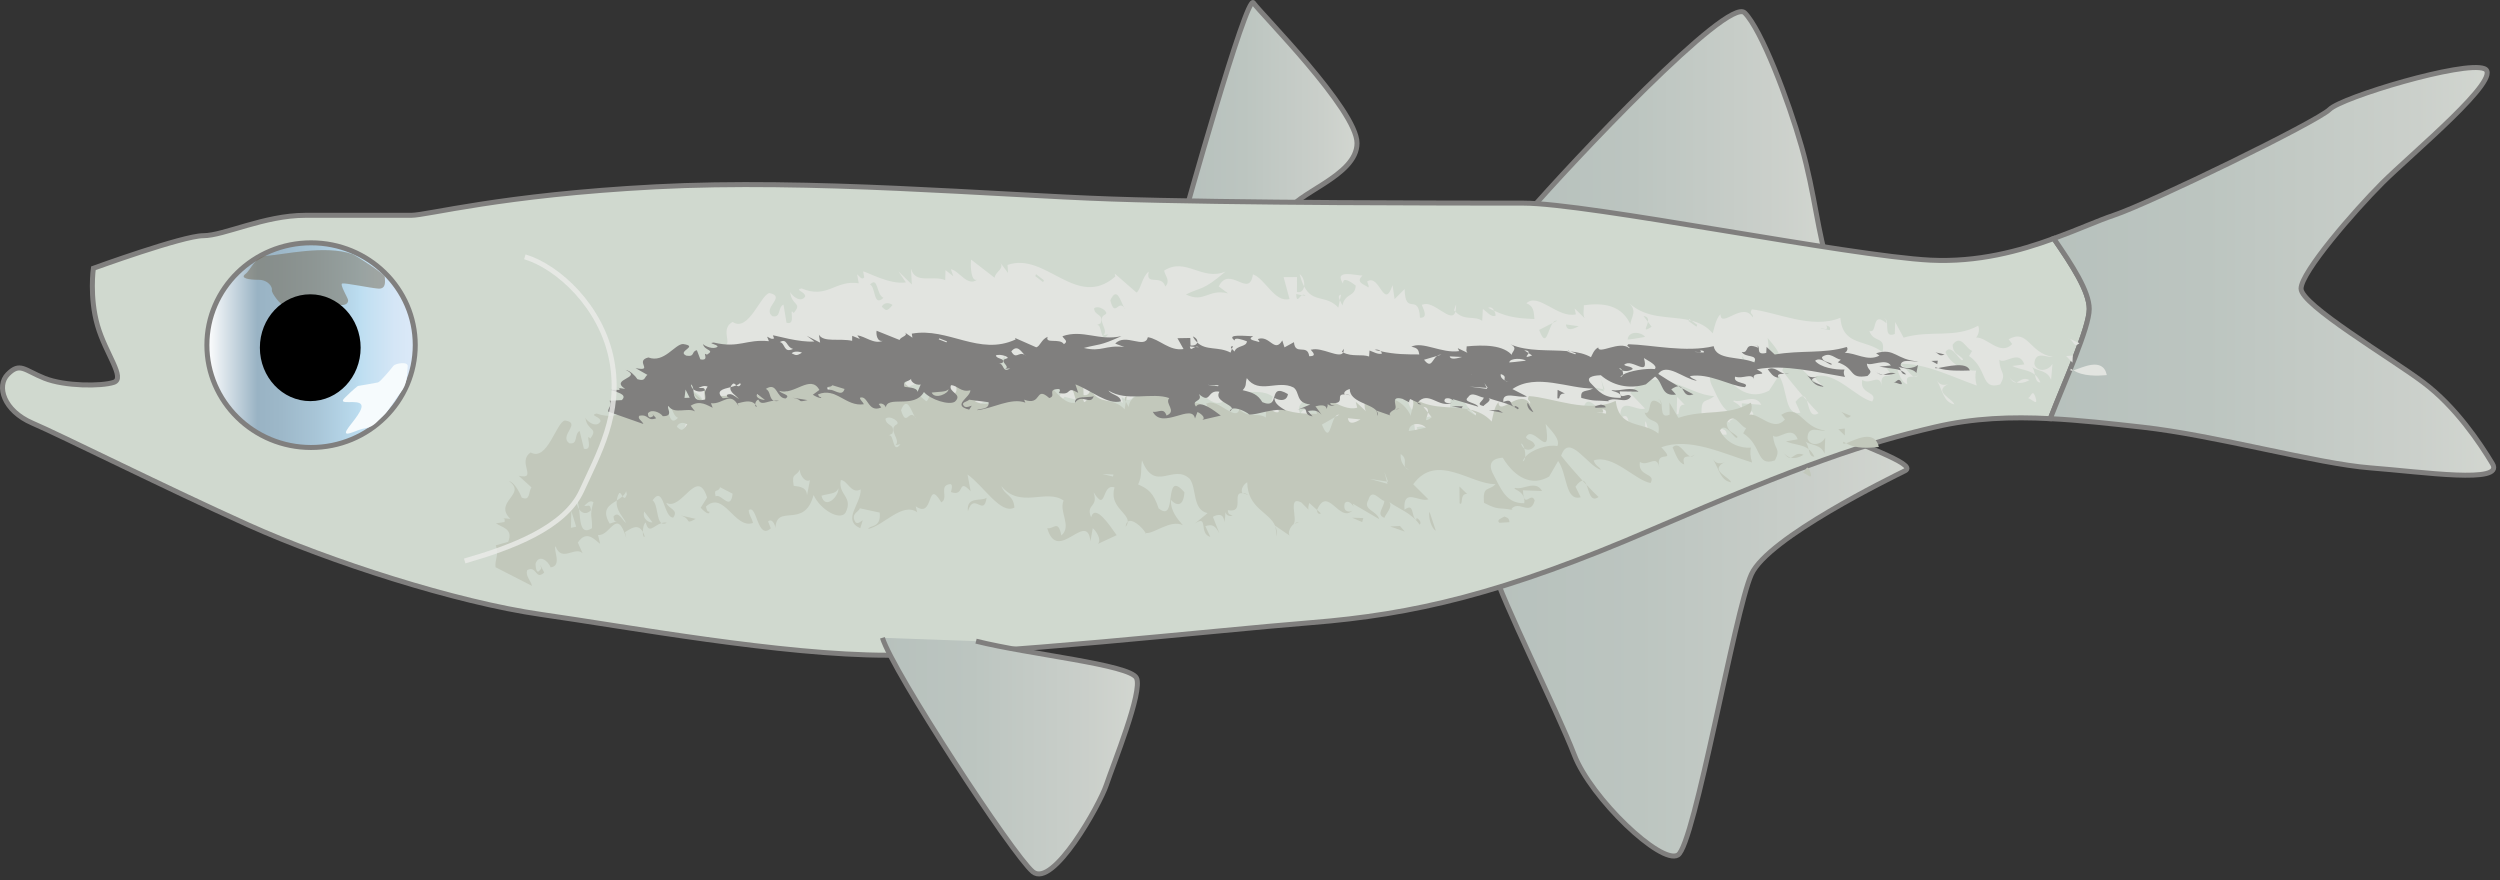 
        <svg xmlns:rdf="http://www.w3.org/1999/02/22-rdf-syntax-ns#" xmlns="http://www.w3.org/2000/svg" xmlns:cc="http://creativecommons.org/ns#" xmlns:xlink="http://www.w3.org/1999/xlink" xmlns:dc="http://purl.org/dc/elements/1.1/" x="0px" y="0px" width="500" height="176" viewBox="0 0 500 176" xml:space="preserve">
            <rect x="0" y="0" width="500" height="176" fill="#333333" stroke="none"/>
            <title>Atherinomorus duodecimalis (Tropical silverside)</title>
            <desc xmlns:ian_image_library="https://ian.umces.edu/media-library/">
                <ian_image_library:title>Atherinomorus duodecimalis (Tropical silverside)</ian_image_library:title>
                <ian_image_library:descr>Illustration of Atherinomorus duodecimalis (Tropical silverside)</ian_image_library:descr>
                <ian_image_library:scene>
                    <ian_image_library:contains>Animalia, Chordata, Actinopterygii, Atheriniformes, Atherinidae, Atherinomorus duodecimalis, Tropical silverside, Hardyhead</ian_image_library:contains>
                    <ian_image_library:when>2011-01-18</ian_image_library:when>
                </ian_image_library:scene>
            </desc>
            
<defs>
</defs>
<linearGradient id="ian_symbols_bd113b7fb5309984fd37f3a4b1ad58e5" gradientUnits="userSpaceOnUse" x1="236.648" y1="22.254" x2="271.404" y2="22.254">
	<stop  offset="0" style="stop-color:#B7C1BD"/>
	<stop  offset="0.35" style="stop-color:#BCC5C0"/>
	<stop  offset="0.797" style="stop-color:#CACFCA"/>
	<stop  offset="1" style="stop-color:#D2D6D0"/>
</linearGradient>
<path fill="url(#ian_symbols_bd113b7fb5309984fd37f3a4b1ad58e5)" stroke="#807F7E" d="M236.647,44.009c0,0,12.7-45.452,14.037-43.444
	c1.338,2.001,20.72,21.387,20.72,28.07c0,6.687-12.699,10.032-14.036,14.037"/>
<linearGradient id="ian_symbols_b46b938f8c2462b46d94c5475f2264eb" gradientUnits="userSpaceOnUse" x1="305.494" y1="27.516" x2="365.653" y2="27.516">
	<stop  offset="0" style="stop-color:#B7C1BD"/>
	<stop  offset="0.35" style="stop-color:#BCC5C0"/>
	<stop  offset="0.797" style="stop-color:#CACFCA"/>
	<stop  offset="1" style="stop-color:#D2D6D0"/>
</linearGradient>
<path fill="url(#ian_symbols_b46b938f8c2462b46d94c5475f2264eb)" stroke="#807F7E" d="M305.494,42.671c8.691-10.025,40.106-43.447,43.448-40.106
	c3.341,3.342,8.688,17.382,11.361,26.74c2.675,9.361,3.346,18.045,5.35,23.395"/>
<linearGradient id="ian_symbols_c2b272c7d907c0a4511c7ed54b801673" gradientUnits="userSpaceOnUse" x1="298.811" y1="128.331" x2="381.392" y2="128.331">
	<stop  offset="0" style="stop-color:#B7C1BD"/>
	<stop  offset="0.35" style="stop-color:#BCC5C0"/>
	<stop  offset="0.797" style="stop-color:#CACFCA"/>
	<stop  offset="1" style="stop-color:#D2D6D0"/>
</linearGradient>
<path fill="url(#ian_symbols_c2b272c7d907c0a4511c7ed54b801673)" stroke="#807F7E" d="M364.983,85.452c6.016,3.341,18.719,7.35,16.044,8.687
	c-2.675,1.338-27.408,13.37-30.748,20.721c-3.342,7.354-11.358,54.143-14.705,56.146c-3.344,2.008-17.38-11.362-20.722-20.049
	c-3.342-8.691-14.704-31.416-16.041-36.765"/>
<path fill="#D0D9CF" stroke="#807F7E" d="M410.757,47.705c-6.807,2.489-15.164,4.796-24.68,4.325
	c-16.292-0.818-68.428-11.407-81.464-11.407c-13.038,0-58.653,0-82.28-0.818c-23.623-0.811-60.283-4.066-91.237-2.44
	c-30.956,1.629-45.622,5.7-48.879,5.7s-13.035,0-21.181,0s-16.293,4.074-20.368,4.074c-4.07,0-21.995,6.518-21.995,6.518
	s-0.813,5.704,0.816,11.404c1.629,5.703,5.703,10.595,3.259,11.41C20.306,77.28,12.973,77.28,8.9,75.651
	c-4.072-1.626-4.887-3.256-7.331-0.815c-2.376,2.372-0.813,7.33,4.889,9.777c5.701,2.441,26.878,13.033,43.174,20.366
	c16.293,7.33,41.548,15.48,58.655,17.918c17.106,2.448,48.063,8.148,69.243,8.148s64.356-4.886,84.722-6.519
	c20.364-1.63,38.291-5.7,68.431-18.736c30.14-13.033,42.361-17.106,56.209-20.362c7.828-1.846,15.404-2.101,23.157-1.698
	c2.964-7.625,7.797-18.162,7.797-21.93C417.846,58.283,414.467,53.078,410.757,47.705z"/>
<linearGradient id="ian_symbols_cb8a0e5462c39b048d4254e2b6432b52" gradientUnits="userSpaceOnUse" x1="410.049" y1="54.275" x2="498.741" y2="54.275">
	<stop  offset="0" style="stop-color:#B7C1BD"/>
	<stop  offset="0.35" style="stop-color:#BCC5C0"/>
	<stop  offset="0.797" style="stop-color:#CACFCA"/>
	<stop  offset="1" style="stop-color:#D2D6D0"/>
</linearGradient>
<path fill="url(#ian_symbols_cb8a0e5462c39b048d4254e2b6432b52)" stroke="#807F7E" d="M474.059,93.573c10.588,0.814,26.88,3.259,24.436-0.815
	c-2.445-4.073-7.329-11.403-13.848-16.288c-6.518-4.889-24.439-15.484-24.439-18.74c0-3.259,10.589-15.48,16.292-21.184
	c5.703-5.7,24.437-21.177,20.366-22.807c-4.07-1.629-28.511,5.7-30.954,8.151c-2.445,2.438-35.844,18.733-43.177,21.174
	c-3.049,1.018-7.134,2.877-11.978,4.641c3.71,5.374,7.089,10.578,7.089,14.095c0,3.768-4.833,14.305-7.797,21.93
	c5.958,0.302,12.016,0.986,18.389,1.698C443.101,87.054,463.47,92.757,474.059,93.573z"/>
<path fill="#E2E4E0" d="M414.161,73.745c0.145,0.139,0.365,0.203,0.544,0.32C414.201,74.202,413.959,74.181,414.161,73.745z"/>
<path fill="#E2E4E0" d="M421.364,75.023c-1.842,0.155-4.771,0.292-6.659-0.959C416.333,73.605,420.586,71.268,421.364,75.023z"/>
<path fill="#E2E4E0" d="M413.582,67.596l2.311,1.042C414.62,69.722,414.777,67.917,413.582,67.596z"/>
<polygon fill="#E2E4E0" points="414.556,71.115 414.493,72.521 413.221,71.206 "/>
<path fill="#E2E4E0" d="M297.581,85.942c0.227,0.607,0.369,1.265,0.252,2.111L297.581,85.942z"/>
<path fill="#E2E4E0" d="M292.315,79.562c-0.469-0.227-0.805-0.327-1.086-0.387C291.553,79.07,291.827,79.214,292.315,79.562z"/>
<path fill="#E2E4E0" d="M302.404,85.394l-0.938,0.189C301.762,85.385,302.099,85.296,302.404,85.394z"/>
<path fill="#E2E4E0" d="M361.352,80.091c0.884,1.007,1.719,1.92,2.355,2.541C362.007,83.721,361.845,81.428,361.352,80.091z"/>
<path fill="#E2E4E0" d="M268.208,58.927l-0.243,1.118C267.722,59.536,267.607,59.042,268.208,58.927z"/>
<path fill="#E2E4E0" d="M291.218,60.866c0.014,0.646-0.043,1.125-0.141,1.47c-0.084-0.093-0.185-0.16-0.271-0.27L291.218,60.866z"/>
<path fill="#E2E4E0" d="M306.165,83.139l0.05-0.122l0.763,0.705C306.565,83.933,306.303,83.731,306.165,83.139z"/>
<path fill="#E2E4E0" d="M260.814,57.274c-0.318-0.627-0.624-1.411-0.882-2.461C260.635,55.34,260.952,56.432,260.814,57.274z"/>
<path fill="#E2E4E0" d="M291.094,79.176c-0.01-0.014,0-0.031-0.01-0.048c0.038,0,0.1,0.034,0.145,0.046
	C291.177,79.187,291.141,79.159,291.094,79.176z"/>
<path fill="#E2E4E0" d="M298.845,62.152c-0.404-0.193-0.782-0.333-1.203-0.584C298.153,61.308,298.579,61.636,298.845,62.152z"/>
<path fill="#E2E4E0" d="M361.352,80.091l-0.748-0.847C360.956,79.264,361.171,79.606,361.352,80.091z"/>
<path fill="#E2E4E0" d="M408.088,76.49c-0.741,0.043-0.942-0.748-1.104-1.556C407.401,75.293,407.779,75.78,408.088,76.49z"/>
<path fill="#E2E4E0" d="M139.7,76.921l-0.306-0.062C139.532,76.811,139.626,76.851,139.7,76.921z"/>
<path fill="#E2E4E0" d="M168.212,81.944c0.121,0.254,0.248,0.543,0.332,0.913C168.284,83.133,168.172,82.611,168.212,81.944z"/>
<path fill="#E2E4E0" d="M195.435,55.909c-1.896,1.567-3.673-1.834-5.262-2.066l0.492,1.408l-1.564-1.226l-0.057,1.994
	c-2.625-1.033-6.011,0.891-6.85-2.317l0.177,3.197l-2.71-2.645l1.521,2.222c-3.201,0.535-7.886-2.171-8.557-2.185l0.229,1.198
	c-0.546,0.583-0.918-0.22-1.437-0.631l0.329,1.796c-4.724-0.727-6.253,3.216-11.438,1.033c-1.468,0.337,0.762,0.623,0.726,1.618
	c-0.874,1.361-2.647-0.096-2.993-0.913c0.237,2.796,2.532,2.092,0.691,4.213c-1.123-1.446,0.664,2.616-1.432,1.937l-0.6-3.615
	c-1.222,0.542-0.423,2.768-2.267,2.293c-2.017-1.693,2.874-3.852-0.504-4.606c-1.705,0.112-4.213,7.974-7.396,5.775
	c-3.037,1.604,1.043,5.671-2.877,4.402l2.369,2.556c-0.751,0.945-0.486,2.764-2.178,1.853c-0.435-1.423-1.348-3.293-2.269-3.558
	c3.544,3.057-3.756,3.706-0.537,7.548l-1.339-0.27c0.155,0.154,0.162,0.5,0.043,0.758l-1.798,0.057
	c0.942,0.892,3.656,1.49,2.133,3.976l-2.688,0.38c0.459,2.028-0.55,2.749-0.576,4.344c2.374,1.543,5.037,3.075,7.474,4.557
	c-0.207-1.212-1.258-2.077-0.736-3.239c2.154-0.861,1.511,2.283,3.581,0.808l-0.729-1.635c0.105,0.608,0.363,0.816-0.075,0.992
	c-0.76,0.958-0.961-0.258-0.884-1.246c0.842-1.941,2.669-0.447,3.139,0.978c2.506-0.067,0.781-3.551,1.372-4.117
	c1.036,3.44,4.12,0.205,5.535,1.856l-0.835-2.229c2.037-2.502,3.558-0.244,4.607,0.591l-0.314-1.803
	c2.573,0.49,4.18-5.429,5.796,0.995l-0.206-1.198c1.086-0.499,2.76-1.738,3.675,0.198c0.062-0.746,0.289-1.661,0.727-1.854
	c0.449,2.465,1.64,0.675,3.216,0.311c-1-0.686-0.519-3.825-1.564-4.648c2.548-3.124,2.021,3.634,4.038,3.684
	c1.286-1.563-0.999-1.815-1.231-3.017c3.031,1.868,6.688-7.015,8.37-0.614l-1.417,1.963c1.176,1.42,1.846,1.434,1.721,0.833
	c-0.406,0.189-0.514-0.411-0.631-1.007c3.854-3.111,5.64,4.881,9.461,3.745c-0.237-1.196-0.76-1.604-0.746-2.601
	c1.774-1.17,1.463,6.195,4.353,3.838l-0.5-1.394c0.963-0.791,1.582,1.215,1.442,1.612c0.256-5.372,5.917,0.464,8.089-6.484
	c1.273,2.993,5.129,5.413,6.374,3.827c1.813-3.173-1.415-3.591-0.688-6.577c1.342,0.008,1.961,3.003,3.995,2.018
	c-0.048,2.984-4.136,5.953-0.409,7.764l0.574-1.593c-0.398,0.201-0.952,0.796-1.487,0.392c-1.043-1.801,0.71-1.985,0.983-2.786
	l4.024,1.019c0.213,3.19-2.193,2.379-2.467,3.179c3.233-0.584,7.206-5.148,10.131-2.955l-0.251-1.196
	c3.734,2.8,2.354-5.767,5.255-0.59c1.614-0.795-0.497-3.388,1.917-3.584c0.679-0.001,0.253,1.188,0.124,1.59
	c2.932,1.198,1.368-2.991,4.034-0.003l-0.516-3.381c3.199,2.388,6.494,8.351,9.337,6.952c-0.117-2.599-1.863-2.388-2.515-4.375
	c3.718,4.763,9.126,0.762,12.604,3.328c-1.092,2.197,1.583,5.167-0.708,6.972c-0.528-3.379-1.623-1.183-2.828-1.58
	c1.832,7.369,8.235-3.426,8.729,2.938l0.559-2.594c0.535,0.397,1.877,2.381,0.918,3.184l3.918-1.619
	c-1.339-1.982-4.148-6.542-5.094-3.752c-1.063-2.776,1.619-1.8,0.689-4.988c2.535,4.368,1.628-1.8,4.305-0.822
	c-1.275,3.746,2.604,5.133,2.459,6.953c0.891-0.689,2.826,1.08,3.569,2.365c1.557,0.375,5.168-2.613,7.655-1.284
	c-0.933-1.186-2.411-2.762-2.273-5.15c1.213,1.377,2.56,1.358,2.82-1.427c-4.285-5.14-1.477,6.384-5.378,3.039
	c-0.934-3.175-2.001-3.965-4.016-4.935c0.945-1.803,0.552-2.603,0.961-4.794c2.393,6.747,6.44,0.737,9.645,4.087
	c1.346,1.975,0.27,6.171,3.364,6.933l-2.69,2.02c2.953-1.824,0.669,1.982,3.08,2.75l-0.934-2.18
	c1.482-0.413,2.025-0.027,2.826,1.566l-1.219-3.374c0.803-0.411,2.279-0.822,2.281,1.162c0.217-0.813,0.289-1.466,0.294-2.037
	c0.156,0.559,0.529,0.919,1.463,0.818c-0.543-0.391-0.934-0.181-0.938-1.178c3.551,0.825,0.862-3.632,3.068-3.285
	c-0.341-0.781,0.297-1.745,1.086-2.152c-0.1,5.294,4.271,6.025,5.41,8.966l-0.02-0.076l2.965,2.14c-0.6-0.43,0.061-1.865,0.94-2.423
	l-0.146,0.027c0.952-0.815-1.087-5.757,1.741-4.209l1.483,1.569c-0.258-0.191-0.002-0.997,0.138-1.397l1.531,1.444
	c2.375-4.927,4.423,2.814,7.202,0.395c-0.801,0.419-2.013,0.04-1.487-1.564c0.542-0.605,1.347-0.014,1.766,0.765l-0.145-0.591
	l5.262,3.283c-0.421-1.781-3.369-1.927-2.045-3.936c0.789-2.41,2.291,0.149,3.236,0.335c-0.127,1.393-1.872,2.626-0.115,3.383
	c0.224-0.688,1.901-2.126,1.117-3.128c1.8,1.429,4.418,2.298,6.032,4.784c0.518-0.612-0.284-1.191-0.554-1.384l-0.134,0.399
	c-1.083-0.777-0.155-3.582-2.3-2.14c-0.171-4.589,3.078-1.265,4.953-1.899l-2.982-3.123c5.046-6.269,11.816,0.54,16.807,0.614
	c-1.467,1.432-2.684,0.072-2.51,3.647c3.105,1.721,2.693,0.932,5.787,1.653l-0.263-0.189c1.592-1.836,3.79,1.691,4.828-1.524
	c-0.704-1.97-2.271,1.861-2.315-2.13l3.897,0.295c-1.234-2.356-3.897-0.295-5.386-0.849c-1.07,0.22,2.152,0.542,1.652,3.146
	c-3.641-0.114-4.473-2.682-6.266-6.422c-1.095-2.766,1.578-2.821,2.248-2.85c2.329,4.124,5.714,6.028,9.315,4.146l1.97-3.039
	c1.789,2.738,1.062,8.144,4.288,7.445l-0.976-2.165c0.697-0.856,1.16-1.145,1.505-1.129c-1.397-1.631-2.901-3.473-4.159-5.176
	c1.8-4.623,5.277,2.253,7.976,3.158c-0.141-0.583-1.081-0.758-1.377-1.942c4.012-1.123,8.269,4.326,11.395,5.014
	c1.291-2.029-2.604-1.307-1.988-4.312c1.644,1.135,3.457-1.509,3.931,1.26c-0.761-3.959,3.746-0.333,0.583-4.005
	c5.848-1.799,12.369,1.743,18.374,3.871c-0.318-1.186-0.339-2.18-0.105-2.986c-2.011,0.091-4.988-0.988-6.142-3.727
	c1.272-2.051,3.165,2.656,3.519,1.449c-0.69-0.968-2.02-0.911-2.085-2.901c1.671-2.266,2.693,0.878,3.914,1.227l-0.636,1.024
	c3.828,2.618,2.234,6.884,6.221,5.691c1.402-2.449-0.059-1.98-0.158-4.969c0.979,1.15,3.933-2.185,4.999,0.956l-2.419,0.32
	c1.723,0.797,3.322,0.737,4.54,1.738c-0.143-0.638-0.262-1.294-0.624-1.539c1.371,0.925,3.099,0.626,3.858,2.585l0.269-3.214
	c-0.755,1.442-3.156,1.772-3.618,0.005c0.145-2.803,2.623-1.141,3.68-1.404c-4.718-0.729-4.918-5.707-8.817-3.517l0.702,0.964
	c-2.416,2.482-5.055-1.449-7.212-1.305c0.593-0.666,0.699-1.836,0.402-2.367c-4.73,2.597-9.472,0.794-14.907,2.381l-1.685-3.125
	l-0.073,2.398c-2.654,1.088-0.617-3.373-2.338-3.117c0.658-0.015,0.543,0.385,0.686,0.981c-3.132-2.683-1.698,2.25-3.442,1.511
	c0.859,2.563,3.358,0.88,2.623,4.295c-3.127-2.682-7.923-1.131-8.425-6.903c-5.724,2.372-12.873-1.203-17.694-1.685
	c-0.659,1.016,0.412,0.792,0.17,1.602c-1.924-3.338-6.408,2.354-6.444-0.636c-0.921,0.823-1.307,3.022-1.554,3.823
	c-1.229-1.432-2.697-2.131-4.26-2.539l1.145,0.82l-0.123,0.406l-1.621-1.161l0.068-0.186c-3.883-0.854-8.357-0.132-11.876-3.345
	c2.026,1.955-0.514,3.6,0.441,4.781c-1.782-4.751-6.059-4.863-9.536-4.396c0.009,0.997-0.26,1.793,0.143,2.585l-2.008-1.961
	l0.267,1.195c-3.616,0.864-7.516-4.445-9.908-2.216c1.463,0.572,1.472,1.569,1.607,3.159c-2.587-0.134-5.024-0.205-8.034-1.66
	c0.158,0.292,0.269,0.627,0.267,0.985c-0.796,0.413-1.738-0.767-2.544-1.351l-0.133,2.386c-1.529-1.117-3.543,0.093-5.357-1.836
	c-0.744,2.622-4.427-2.472-6.553-1.387c-0.808-0.586,1.734,2.759-0.536,2.598c-0.271-5.181-2.951-0.164-3.068-5.741l-2.008,2.013
	l-0.407-2.783c-1.752,5.198-2.543-2.369-5.072-0.751c0.123,0.604,0.39,0.803,0.256,1.2c-0.805-0.588-2.672-0.969-1.202-2.377
	c-1.339,0.014-5.873-1.341-3.871,1.629c-0.125-1.597,1.728-0.217,2.53,0.371c-0.139,2.388-2.138,1.418-2.674,4.014
	c-0.061-0.265-0.32-0.677-0.508-1.076l-0.309,1.473c-2.478-2.665-5.064-0.808-6.842-4.244c-0.118,0.748-0.567,1.313-1.429,1.129
	l0.011-2.991l-2.675,0.019l1.183,4.37c-2.951,0.821-4.932-4.149-7.324-4.932c-0.712,4.979-4.665-1.97-6.833,2.417l1.856,1.387
	c-4.005-0.981-4.708,2.01-8.424,0.224c3.218-1.602,3.218-0.6,7.93-4.596c-4.693,2.004-7.974-2.972-12.289-0.175
	c0.256,1.193,1.308,1.981,0.239,3.187c-0.773-2.59-4.012-0.001-3.314-2.989c-1.343,0.987-1.64,3.784-2.46,4.175l-4.346-3.789
	l0.122,0.595c-7.728,6.754-13.935-5.033-21.553-2.318l0.093,1.604l-1.81-2.414c1.427,1.609-0.707,1.975-0.87,3.373l-4.708-3.641
	C194.054,53.301,194.225,56.49,195.435,55.909z M259.236,58.804l1.146,0.235c0.232-0.148,0.472-0.182,0.728,0.141l-0.728-0.141
	C259.785,59.424,259.331,60.676,259.236,58.804z M365.962,66.03l-1.877-0.348c0.385-0.205,1.743,0.75,1.181-0.631
	C365.542,65.246,366.215,65.228,365.962,66.03z M257.521,78.527l0.799,1.586l0.678-1.998L257.521,78.527z M242.483,78.401
	l1.592,1.186l0.145-0.399l-1.613-1.191L242.483,78.401z M224.801,61.479c0.1,0.119,0.191,0.208,0.304,0.402
	C225.003,61.803,224.899,61.659,224.801,61.479c-1.219-1.472-1.81,2.1-2.74-1.403C223.386,57.135,224.113,60.237,224.801,61.479z
	 M256.541,62.8c0.007-1.994-1.853-2.372-2.386-3.766c-0.808,0.404,0.255,2.187,0.518,3.377c-0.4,0.203-0.665,0.012-1.203-0.388
	C253.709,66.202,254.953,60.622,256.541,62.8z M291.89,63.84l-0.407,0.206l1.481,1.575L291.89,63.84z M298.861,65.93
	c0.808,2.579,2.949,2.144,4.426,2.72c0.399-2.201-1.09-4.758-2.829-4.537C298.44,62.152,299.667,67.51,298.861,65.93z
	 M237.772,65.862c1.064,0.795,2.489,5.378,4.66,2.975l-1.592-1.186l0.396-0.206l-0.376-1.784
	C241.215,70.439,238.712,66.063,237.772,65.862z M313.743,67.276c1.482,1.571,4.171,3.508,3.911,5.308
	c0.104-3.39-2.047-4.942-2.713-4.932C314.549,67.857,314.266,67.668,313.743,67.276z M314.161,71.056
	c-0.803,0.406-0.521,2.601-2.008,1.026c0.262-1.795-0.299-6.159-2.444-4.734c1.63,3.165,1.768,4.754,3.934,6.308L314.161,71.056z
	 M311.435,64.134l-0.882,0.455c-1.046,1.405-1.288,5.247-2.72,1.394l2.72-1.394C310.79,64.261,311.076,64.062,311.435,64.134z
	 M329.59,64.364l-0.882-1.164C329.575,63.319,329.677,63.828,329.59,64.364l0.733,0.994C328.395,66.583,329.392,65.41,329.59,64.364
	z M313.19,64.892l2.556,0.354C314.924,65.662,313.331,66.491,313.19,64.892z M329.017,67.381c-1.074,0.22-3.883,0.677-3.487,0.466
	C325.779,66.049,328.333,66.398,329.017,67.381z M384.504,69.177l-0.746,2.415l1.616,0.148L384.504,69.177z M367.833,72.743
	l-0.937-0.17l-0.389,1.205L367.833,72.743z M349.081,74.049c0.083-0.518,0.036-1.177-0.103-1.726
	c-0.271-0.207-0.504-0.518-0.619-1.016c0.244-0.012,0.471,0.438,0.619,1.016c0.696,0.536,1.73,0.237,2.205-0.497
	c-0.291-1.181-1.359-0.954-1.782-1.739c1.583-2.834,5.201,5.638,4.137-2.501c0.678,0.973,2.995,3.1,2.206,4.521
	C353.917,71.644,350.471,72.535,349.081,74.049c-0.07,0.433-0.231,0.777-0.543,0.84C348.63,74.592,348.838,74.313,349.081,74.049z
	 M325.597,75.813c-0.66-0.201-0.949-0.445-1.076-0.715c-0.569-0.602-0.992-1.514-0.823-2.631c1.371,0.986,0.488,1.906,0.823,2.631
	C324.867,75.463,325.24,75.742,325.597,75.813z M325.75,79.395l-3.238-3.323l1.087,1.771l-2.157-1.55
	C321.717,78.477,323.885,81.021,325.75,79.395z M320.672,77.858l-0.438-1.94l0.677,1.987L320.672,77.858l0.1,0.443l-3.629-1.125
	L320.672,77.858z M283.584,73.703c-1.436,6.704,3.165,4.799,3.837,8.045c0.177-2.249,1.588-5.723-1.963-5.68
	c3.091-2.228,1.882,4.365,3.761-1.241c-1.473,0.419-3.227-1.356-3.48-1.549l1.735-0.218
	C286.533,68.894,284.786,75.082,283.584,73.703z M264.796,74.886l-2.148-0.584l2.276,0.189L264.796,74.886z M208.658,75.156
	c0.117,1.59-2.908,4.361-3.513,1.363C206.637,76.13,208.248,76.337,208.658,75.156z M184.514,73.872l2.506,1.43
	c-0.634,3.576-2.281-0.233-3.506,0.342C183.17,73.844,184.067,75.058,184.514,73.872z M167.87,73.083l-0.786-0.623l0.672,3.604
	L167.87,73.083z M170.292,80.122c-0.426,0.189-2.144-0.662-1.547-2.236L170.292,80.122z M153.789,76.744l0.76,3.225l-1.093,0.148
	L153.789,76.744z M154.995,74.607c0.299,0.382,0.389,1.107,0.423,1.92c0.514,0.878,1.444,1.234,2.422,0.39
	c-0.051-1.595-0.767-0.624-1.296-1.052c0.418-0.175,1.146-1.145,1.922-0.518c-1.09,2.749-0.416,2.774-0.67,5.155
	c-2.58,1.367-2.274-1.693-2.377-3.976C155.119,76.014,154.954,75.331,154.995,74.607z M164.501,74.564
	c0.34-0.273,0.639-0.571,0.789-0.964l0.117,0.608C165.017,75.221,164.738,74.967,164.501,74.564
	c-0.373,0.289-0.803,0.538-1.246,0.779c-0.387,1.996,1.226,3.465,1.61,4.613c-0.773-0.622-1.356-2.623-2.494-1.473
	c0.106,0.602-0.05,0.999,0.624,1.01l-1.5,0.354c-1.525-2.903,0.141-3.679,1.76-4.505c0.077-0.443,0.222-0.897,0.546-1.396
	C164.068,73.669,164.272,74.18,164.501,74.564z M153.919,72.167c-0.103-0.603,0.213-1.387-0.143-2.198l-0.758-0.631
	C151.863,70.475,152.989,71.928,153.919,72.167z M201.107,70.907c-0.552,0.591,0.604,2.996,1.82,2.408l-0.732,2.976
	c0.033-1.987-2.382-1.81-2.644-2.018C199.22,71.488,200.115,72.694,201.107,70.907z M261.167,74.719
	c-0.664-0.997-3.765,1.222-4.14-2.564C255.918,76.344,259.559,75.523,261.167,74.719z M261.587,70.537
	c0.308,0.119,0.556,0.153,0.775,0.17c0.927,0.812,0.78,3.835,2.436,2.192c-0.396-0.792-1.076,0.208-1.47-0.588
	c0.113-1.895-0.129-1.543-0.966-1.604C262.158,70.532,261.926,70.422,261.587,70.537z M229.689,69.854l-1.05-2.793l-1.741,0.203
	L229.689,69.854z M211.149,64.416c0.098,1.595-1.897,1.582-2.29,0.782c0.067,2.09,1.411,1.865,2.467,2.114
	c0.132,0.177,0.353,0.289,0.693,0.295c-0.205-0.156-0.434-0.232-0.693-0.295c-0.383-0.499-0.076-1.559-0.053-2.295l0.546-0.597
	l-1.454-0.613L211.149,64.416z M178.507,60.995c-1.26,1.575-1.374,0.977-2.144,0.365C176.655,60.561,177.725,60.383,178.507,60.995z
	 M221.081,62.871c-2.032,0.987,0.883,3.187-0.459,4.181l1.057-0.194c-1.764,2.181-1.157-2.398-2.374-1.805l0.813-0.39
	c0.688-1.99-1.195-1.401-1.303-2.993C219.774,60.87,221.889,62.472,221.081,62.871z M176.693,59.567
	c-2.068,1.946-1.523-2.228-2.697-2.65C175.65,55.154,175.241,58.941,176.693,59.567z M207.06,55.229l0.141-0.399l1.571,1.213
	l-0.138,0.389L207.06,55.229z"/>
<path fill="#E2E4E0" d="M173.247,80.4c-0.507,0.235-0.83,0.173-1.091,0C172.504,80.316,172.87,80.287,173.247,80.4z"/>
<path fill="#E2E4E0" d="M267.039,85.024c0.053-0.54,0.23-0.818,0.467-0.993C267.469,84.338,267.355,84.667,267.039,85.024z"/>
<path fill="#E2E4E0" d="M270.928,86.38c0.048,0.017,0.102,0.002,0.146,0.016l0.12,0.187L270.928,86.38z"/>
<path fill="#E2E4E0" d="M406.99,79.144c0.916,2.542-0.801,0.445-1.466,0.475C406.19,79.587,406.4,77.777,406.99,79.144z"/>
<path fill="#E2E4E0" d="M401.575,75.029c0.42,0.753,1.001,1.253,1.7,1.451C402.838,76.57,402.361,76.314,401.575,75.029z"/>
<path fill="#E2E4E0" d="M405.916,76.012c-1.015,0.564-1.904,0.691-2.641,0.468C403.947,76.347,404.498,75.354,405.916,76.012z"/>
<path fill="#E2E4E0" d="M387.365,76.043c0.856,1.556,2.438,0.701,2.438,0.701c-3.452,1.537,0.755,2.962,1.069,4.143
	C388.695,80.375,388.642,78.384,387.365,76.043z"/>
<path fill="#E2E4E0" d="M382.752,75.311c0.348-0.022,0.691-0.083,0.96-0.32C383.37,75.393,383.057,75.419,382.752,75.311z"/>
<path fill="#E2E4E0" d="M381.474,76.868c-1.214-0.354-1.661-2.136-2.227-3.505c1.436-1.303,2.407,1.526,3.505,1.948
	C381.893,75.36,381.056,75.178,381.474,76.868z"/>
<path fill="#E2E4E0" d="M344.377,85.746c0.275,0.196,0.944,0.181,0.965,1.177l-2.021,0.045
	C342.507,86.389,343.974,85.956,344.377,85.746z"/>
<path fill="#E2E4E0" d="M336.926,80.942c-1.612-0.158-0.775,2.413-1.594,1.822l0.095-3.379L336.926,80.942z"/>
<polygon fill="#E2E4E0" points="337.815,63.794 338.281,64.131 337.75,64.01 "/>
<path fill="#E2E4E0" d="M329.161,84.304l1.108,3.761C328.911,87.101,328.902,84.11,329.161,84.304z"/>
<polygon fill="#E2E4E0" points="322.997,86.824 323.942,87.993 320.978,86.853 "/>
<polygon fill="#E2E4E0" points="315.587,84.973 315.32,85.772 313.294,84.811 "/>
<path fill="#E2E4E0" d="M234.932,80.804c-0.239-3.19,2.967-1.794,3.922-2.601C238.127,82.191,236.306,76.813,234.932,80.804z"/>
<path fill="#E2E4E0" d="M176.135,79.079l3.066,0.866C176.745,81.083,178.531,79.924,176.135,79.079z"/>
<path fill="#C2C8BB" d="M368.687,88.345c0.147,0.132,0.366,0.188,0.545,0.297C368.744,88.799,368.508,88.787,368.687,88.345z"/>
<path fill="#C2C8BB" d="M375.772,89.39c-1.791,0.196-4.643,0.434-6.54-0.748C370.797,88.12,374.904,85.646,375.772,89.39z"/>
<path fill="#C2C8BB" d="M367.873,82.222l2.314,0.956C368.976,84.308,369.063,82.499,367.873,82.222z"/>
<polygon fill="#C2C8BB" points="368.97,85.702 368.961,87.109 367.665,85.844 "/>
<path fill="#C2C8BB" d="M255.062,105.225c0.244,0.598,0.409,1.251,0.323,2.099L255.062,105.225z"/>
<path fill="#C2C8BB" d="M249.684,99.032c-0.468-0.212-0.799-0.299-1.078-0.351C248.922,98.566,249.194,98.7,249.684,99.032z"/>
<path fill="#C2C8BB" d="M259.767,104.506l-0.909,0.222C259.14,104.52,259.468,104.418,259.767,104.506z"/>
<path fill="#C2C8BB" d="M317.296,96.96c0.909,0.971,1.765,1.848,2.415,2.442C318.093,100.56,317.837,98.277,317.296,96.96z"/>
<path fill="#C2C8BB" d="M225.376,79.238l-0.199,1.126C224.923,79.864,224.794,79.374,225.376,79.238z"/>
<path fill="#C2C8BB" d="M247.955,80.385c0.038,0.646-0.001,1.126-0.086,1.475c-0.086-0.091-0.184-0.153-0.273-0.262L247.955,80.385z
	"/>
<path fill="#C2C8BB" d="M263.37,102.119l0.045-0.124l0.773,0.68C263.792,102.898,263.528,102.707,263.37,102.119z"/>
<path fill="#C2C8BB" d="M218.082,77.842c-0.333-0.615-0.66-1.391-0.949-2.43C217.841,75.916,218.187,76.993,218.082,77.842z"/>
<path fill="#C2C8BB" d="M248.476,98.688c-0.01-0.014-0.002-0.031-0.01-0.048c0.036,0,0.098,0.032,0.141,0.041
	C248.556,98.697,248.52,98.669,248.476,98.688z"/>
<path fill="#C2C8BB" d="M255.459,81.404c-0.404-0.179-0.777-0.304-1.198-0.542C254.751,80.586,255.181,80.899,255.459,81.404z"/>
<path fill="#C2C8BB" d="M317.296,96.96l-0.769-0.814C316.872,96.153,317.1,96.484,317.296,96.96z"/>
<path fill="#C2C8BB" d="M362.867,91.33c-0.724,0.073-0.956-0.709-1.15-1.508C362.139,90.162,362.532,90.633,362.867,91.33z"/>
<path fill="#C2C8BB" d="M100.784,103.654l-0.291-0.027C100.615,103.563,100.708,103.593,100.784,103.654z"/>
<path fill="#C2C8BB" d="M128.568,106.39c0.132,0.248,0.273,0.528,0.376,0.893C128.709,107.573,128.57,107.057,128.568,106.39z"/>
<path fill="#C2C8BB" d="M153.88,78.977c-1.796,1.652-3.701-1.664-5.279-1.819l0.55,1.384l-1.6-1.15l0.04,1.994
	c-2.639-0.906-5.882,1.188-6.874-1.974l0.338,3.186l-2.814-2.501l1.619,2.14c-3.126,0.696-7.91-1.738-8.579-1.712l0.294,1.185
	c-0.507,0.613-0.919-0.167-1.458-0.547l0.428,1.772c-4.726-0.442-5.982,3.585-11.271,1.763c-1.436,0.438,0.801,0.566,0.832,1.563
	c-0.772,1.417-2.63,0.09-3.036-0.698c0.441,2.771,2.657,1.905,0.988,4.151c-1.212-1.36,0.84,2.562-1.274,2.037l-0.859-3.562
	c-1.169,0.634-0.209,2.792-2.07,2.459c-2.133-1.529,2.558-4.065-0.861-4.553c-1.707,0.25-3.522,8.284-6.855,6.393
	c-2.842,1.888,1.557,5.538-2.407,4.661l2.554,2.314c-0.643,1.012-0.215,2.793-1.936,2.054c-0.555-1.373-1.631-3.141-2.559-3.304
	c3.731,2.659-3.208,4.089,0.276,7.562l-1.286-0.122c0.16,0.136,0.205,0.479,0.121,0.75l-1.706,0.265
	c1.063,0.765,3.57,1.07,2.434,3.706l-2.468,0.684c0.679,1.96-0.218,2.793-0.059,4.38l7.307,3.745
	c-0.297-1.188-1.349-1.947-0.973-3.153c1.932-1.062,1.604,2.129,3.412,0.476l-0.822-1.563c0.151,0.597,0.409,0.778,0.016,0.993
	c-0.631,1.023-0.923-0.17-0.937-1.16c0.621-2.011,2.475-0.684,3.032,0.696c2.36-0.276,0.454-3.604,0.968-4.217
	c1.253,3.341,3.943-0.125,5.423,1.419l-0.961-2.161c1.774-2.65,3.405-0.502,4.466,0.258l-0.425-1.777
	c2.508,0.312,3.694-5.698,5.659,0.61l-0.273-1.185c1.021-0.565,2.57-1.906,3.57-0.029c0.017-0.749,0.182-1.676,0.597-1.896
	c0.579,2.436,1.629,0.577,3.14,0.124c-1.01-0.628-0.718-3.791-1.786-4.551c2.307-3.266,2.176,3.511,4.139,3.448
	c1.166-1.633-1.071-1.757-1.367-2.944c3.048,1.695,6.159-7.369,8.132-1.063l-1.281,2.034c1.217,1.355,1.87,1.337,1.717,0.744
	c-0.385,0.209-0.521-0.384-0.665-0.975c3.608-3.304,5.739,4.593,9.404,3.277c-0.287-1.184-0.815-1.565-0.848-2.563
	c1.678-1.251,1.71,6.119,4.417,3.634l-0.55-1.37c0.904-0.835,1.597,1.142,1.478,1.546c0.014-5.381,5.79,0.199,7.617-6.831
	c1.372,2.934,5.234,5.192,6.386,3.556c1.644-3.243-1.528-3.528-0.938-6.542c1.315-0.046,2.041,2.919,3.988,1.854
	c0.071,2.982-3.802,6.114-0.091,7.775l0.499-1.616c-0.382,0.219-0.899,0.832-1.437,0.45c-1.092-1.757,0.613-2.011,0.849-2.822
	l3.972,0.857c0.33,3.181-2.049,2.464-2.284,3.274c3.13-0.713,6.839-5.425,9.784-3.345l-0.292-1.186
	c3.756,2.657,2.087-5.852,5.117-0.786c1.549-0.854-0.612-3.367,1.741-3.652c0.666-0.027,0.292,1.179,0.181,1.587
	c2.912,1.088,1.231-3.041,3.947-0.153l-0.627-3.359c3.22,2.27,6.654,8.11,9.385,6.611c-0.208-2.594-1.908-2.32-2.616-4.283
	c3.806,4.629,8.956,0.438,12.448,2.884c-0.992,2.231,1.728,5.109-0.45,6.991c-0.634-3.357-1.629-1.126-2.821-1.479
	c2.047,7.299,7.937-3.711,8.641,2.632l0.456-2.611c0.536,0.377,1.92,2.314,1.007,3.149l3.778-1.753
	c-1.379-1.935-4.286-6.396-5.114-3.574c-1.136-2.738,1.523-1.854,0.502-5.009c2.633,4.276,1.531-1.856,4.184-0.971
	c-1.119,3.788,2.726,5.039,2.647,6.863c0.85-0.719,2.804,0.983,3.574,2.243c1.537,0.321,4.97-2.788,7.45-1.545
	c-0.956-1.155-2.457-2.679-2.403-5.069c1.234,1.334,2.551,1.269,2.711-1.524c-4.372-4.989-1.224,6.432-5.159,3.223
	c-1.024-3.141-2.095-3.896-4.102-4.794c0.865-1.834,0.451-2.62,0.775-4.823c2.575,6.66,6.328,0.514,9.582,3.752
	c1.385,1.927,0.476,6.157,3.532,6.813l-2.563,2.111c2.828-1.925,0.722,1.958,3.111,2.642l-0.99-2.145
	c1.436-0.466,1.98-0.099,2.821,1.466l-1.31-3.329c0.77-0.438,2.202-0.901,2.272,1.081c0.186-0.82,0.232-1.474,0.218-2.044
	c0.172,0.552,0.55,0.9,1.461,0.767c-0.547-0.369-0.921-0.147-0.962-1.145c3.506,0.701,0.718-3.66,2.891-3.39
	c-0.361-0.767,0.229-1.754,0.986-2.188c0.09,5.294,4.393,5.872,5.61,8.773l-0.019-0.076l2.98,2.035
	c-0.604-0.41-0.009-1.868,0.834-2.456l-0.143,0.033c0.902-0.85-1.271-5.716,1.556-4.269l1.507,1.517
	c-0.259-0.183-0.037-0.997,0.085-1.403l1.552,1.389c2.148-5.007,4.434,2.654,7.068,0.138c-0.769,0.449-1.97,0.112-1.513-1.509
	c0.507-0.624,1.316-0.063,1.755,0.699l-0.161-0.586l5.273,3.091c-0.478-1.764-3.371-1.804-2.148-3.859
	c0.683-2.438,2.248,0.065,3.182,0.217c-0.072,1.396-1.736,2.693,0.012,3.385c0.194-0.694,1.782-2.193,0.979-3.168
	c1.816,1.363,4.414,2.133,6.09,4.557c0.483-0.629-0.323-1.178-0.597-1.361l-0.115,0.404c-1.09-0.736-0.287-3.574-2.334-2.055
	c-0.339-4.579,2.967-1.377,4.778-2.081l-3.037-3.009c4.698-6.454,11.586,0.092,16.476-0.03c-1.378,1.488-2.624,0.177-2.312,3.743
	c3.111,1.598,2.677,0.825,5.736,1.424l-0.265-0.178c1.484-1.899,3.783,1.541,4.668-1.715c-0.771-1.939-2.148,1.949-2.356-2.037
	l3.828,0.14c-1.305-2.304-3.826-0.138-5.308-0.631c-1.04,0.261,2.129,0.453,1.746,3.075c-3.57,0.032-4.49-2.502-6.395-6.168
	c-1.183-2.721,1.43-2.883,2.087-2.938c2.442,4.029,5.837,5.798,9.285,3.771l1.8-3.117c1.865,2.661,1.382,8.093,4.513,7.261
	l-1.047-2.121c0.646-0.885,1.086-1.192,1.425-1.19c-1.438-1.569-2.985-3.351-4.29-4.999c1.565-4.691,5.258,2.033,7.939,2.824
	c-0.163-0.576-1.09-0.713-1.431-1.884c3.875-1.289,8.278,3.973,11.373,4.524c1.172-2.084-2.607-1.191-2.141-4.222
	c1.661,1.063,3.316-1.657,3.904,1.09c-0.924-3.921,3.649-0.497,0.39-4.028c5.639-2.05,12.177,1.197,18.152,3.057
	c-0.366-1.172-0.432-2.164-0.241-2.979c-1.965,0.179-4.926-0.764-6.18-3.45c1.146-2.104,3.217,2.513,3.509,1.289
	c-0.722-0.933-2.018-0.818-2.175-2.803c1.528-2.338,2.675,0.754,3.885,1.052l-0.574,1.05c3.866,2.449,2.507,6.774,6.349,5.409
	c1.26-2.508-0.148-1.973-0.382-4.956c1.009,1.102,3.747-2.355,4.934,0.736l-2.352,0.425c1.721,0.724,3.285,0.591,4.519,1.54
	c-0.168-0.633-0.313-1.282-0.679-1.511c1.384,0.868,3.062,0.495,3.889,2.422l0.123-3.223c-0.675,1.471-3.01,1.905-3.542,0.156
	c0.017-2.807,2.52-1.25,3.544-1.556c-4.654-0.534-5.074-5.494-8.798-3.139l0.732,0.934c-2.252,2.587-5.014-1.228-7.118-0.983
	c0.549-0.691,0.599-1.867,0.284-2.382c-4.509,2.802-9.226,1.213-14.467,3.037l-1.789-3.047l0.038,2.399
	c-2.545,1.203-0.755-3.341-2.424-3.013c0.641-0.042,0.546,0.363,0.713,0.952c-3.18-2.545-1.558,2.322-3.297,1.659
	c0.954,2.522,3.323,0.732,2.756,4.177c-3.177-2.542-7.794-0.789-8.538-6.536c-5.488,2.615-12.624-0.662-17.351-0.952
	c-0.602,1.043,0.435,0.775,0.231,1.594c-2.016-3.259-6.164,2.605-6.32-0.38c-0.868,0.859-1.155,3.07-1.366,3.879
	c-1.257-1.38-2.718-2.023-4.262-2.371l1.152,0.775l-0.107,0.411l-1.629-1.098l0.06-0.188c-3.828-0.703-8.171,0.186-11.731-2.893
	c2.055,1.877-0.364,3.615,0.612,4.759c-1.922-4.681-6.104-4.634-9.483-4.041c0.045,0.995-0.188,1.801,0.233,2.579l-2.033-1.888
	l0.303,1.185c-3.502,0.995-7.507-4.172-9.764-1.86c1.451,0.521,1.495,1.516,1.685,3.099c-2.535-0.04-4.92-0.026-7.914-1.375
	c0.163,0.287,0.283,0.617,0.294,0.975c-0.763,0.441-1.726-0.705-2.533-1.26l-0.047,2.388c-1.535-1.063-3.462,0.218-5.305-1.646
	c-0.636,2.645-4.416-2.317-6.458-1.161c-0.81-0.559,1.793,2.695-0.433,2.613c-0.445-5.167-2.895-0.062-3.201-5.631l-1.896,2.08
	l-0.493-2.768c-1.535,5.255-2.57-2.279-4.99-0.576c0.143,0.6,0.411,0.789,0.294,1.191c-0.808-0.561-2.649-0.878-1.258-2.336
	c-1.31,0.062-5.796-1.138-3.731,1.762c-0.179-1.592,1.681-0.275,2.487,0.284c-0.052,2.393-2.044,1.492-2.477,4.104
	c-0.069-0.265-0.339-0.667-0.535-1.059l-0.251,1.483c-2.517-2.577-4.985-0.634-6.845-4.005c-0.089,0.751-0.511,1.331-1.36,1.178
	l-0.093-2.989l-2.618,0.112l1.31,4.325c-2.862,0.925-4.975-3.978-7.347-4.674c-0.522,5.002-4.639-1.803-6.609,2.656l1.869,1.322
	c-3.96-0.839-4.542,2.175-8.248,0.524c3.096-1.717,3.132-0.715,7.608-4.878c-4.527,2.171-7.924-2.685-12.056,0.268
	c0.295,1.183,1.358,1.934,0.352,3.175c-0.854-2.558-3.936,0.146-3.36-2.863c-1.282,1.036-1.47,3.842-2.257,4.265l-4.407-3.622
	l0.141,0.59c-7.317,7.046-13.88-4.483-21.277-1.442l0.162,1.597l-1.887-2.331c1.475,1.545-0.61,2.004-0.708,3.407l-4.802-3.424
	C152.401,76.435,152.714,79.613,153.88,78.977z M216.589,79.426l1.131,0.194c0.223-0.154,0.456-0.197,0.717,0.117l-0.717-0.117
	C217.15,80.027,216.748,81.292,216.589,79.426z M321.2,82.721l-1.85-0.266c0.368-0.224,1.736,0.674,1.128-0.683
	C320.754,81.954,321.412,81.908,321.2,82.721z M215.594,99.195l0.839,1.56l0.591-2.021L215.594,99.195z M200.878,99.597l1.599,1.129
	l0.127-0.405l-1.62-1.131L200.878,99.597z M182.947,83.333c0.101,0.115,0.196,0.2,0.314,0.391
	C183.158,83.649,183.05,83.51,182.947,83.333c-1.25-1.423-1.695,2.168-2.738-1.297C181.396,79.046,182.227,82.119,182.947,83.333z
	 M214.09,83.513c-0.064-1.994-1.898-2.307-2.469-3.682c-0.777,0.434,0.325,2.176,0.626,3.357c-0.385,0.216-0.651,0.036-1.193-0.346
	C211.436,87.01,212.459,81.39,214.09,83.513z M248.718,83.333l-0.394,0.22l1.506,1.523L248.718,83.333z M255.607,85.179
	c0.884,2.547,2.962,2.039,4.427,2.563c0.311-2.212-1.234-4.717-2.928-4.435C255.061,81.418,256.453,86.731,255.607,85.179z
	 M195.818,87.235c1.071,0.756,2.63,5.284,4.67,2.807l-1.6-1.129l0.378-0.221l-0.432-1.77
	C199.352,91.687,196.746,87.401,195.818,87.235z M270.209,85.995c1.508,1.518,4.208,3.356,4.022,5.164
	c-0.022-3.389-2.185-4.864-2.836-4.83C271.021,86.547,270.736,86.368,270.209,85.995z M270.758,89.758
	c-0.772,0.435-0.415,2.618-1.927,1.099c0.188-1.802-0.517-6.146-2.563-4.643c1.709,3.102,1.901,4.689,4.077,6.163L270.758,89.758z
	 M267.837,82.938l-0.844,0.488c-0.972,1.44-1.069,5.289-2.609,1.49l2.609-1.49C267.213,83.089,267.485,82.881,267.837,82.938z
	 M285.592,82.502l-0.906-1.129C285.538,81.459,285.66,81.964,285.592,82.502l0.756,0.966
	C284.511,84.765,285.439,83.555,285.592,82.502z M269.583,83.634l2.511,0.261C271.306,84.34,269.778,85.225,269.583,83.634z
	 M285.149,85.54c-1.042,0.259-3.77,0.821-3.392,0.595C281.933,84.33,284.442,84.583,285.149,85.54z M339.461,85.062l-0.617,2.446
	l1.585,0.076L339.461,85.062z M323.321,89.347l-0.925-0.131l-0.326,1.221L323.321,89.347z M305.034,91.423
	c0.058-0.517-0.014-1.176-0.171-1.719c-0.274-0.194-0.514-0.496-0.647-0.99c0.237-0.021,0.479,0.42,0.647,0.99
	c0.703,0.511,1.702,0.169,2.136-0.584c-0.332-1.169-1.369-0.897-1.813-1.667c1.43-2.895,5.318,5.425,3.941-2.666
	c0.701,0.947,3.056,2.975,2.345,4.428C309.666,88.829,306.332,89.858,305.034,91.423c-0.052,0.437-0.194,0.788-0.497,0.863
	C304.616,91.986,304.808,91.699,305.034,91.423z M282.124,94.091c-0.653-0.175-0.945-0.409-1.079-0.674
	c-0.58-0.581-1.028-1.477-0.904-2.599c1.378,0.935,0.55,1.886,0.904,2.599C281.396,93.77,281.773,94.035,282.124,94.091z
	 M282.411,97.667l-3.295-3.2l1.129,1.729l-2.171-1.47C278.428,96.899,280.645,99.358,282.411,97.667z M277.382,96.318l-0.502-1.922
	l0.736,1.959L277.382,96.318l0.112,0.439l-3.593-0.991L277.382,96.318z M240.935,93.48c-1.172,6.748,3.264,4.686,4.034,7.905
	c0.097-2.252,1.356-5.774-2.118-5.607c2.946-2.334,1.994,4.297,3.637-1.372c-1.427,0.472-3.206-1.242-3.462-1.425l1.693-0.28
	C243.652,88.57,242.159,94.813,240.935,93.48z M222.588,95.307l-2.123-0.513l2.233,0.112L222.588,95.307z M167.672,97.636
	c0.177,1.583-2.663,4.476-3.379,1.506C165.735,98.693,167.318,98.833,167.672,97.636z M144.011,97.44l2.518,1.305
	c-0.448,3.602-2.24-0.122-3.408,0.516C142.696,97.48,143.633,98.647,144.011,97.44z M127.709,97.567l-0.804-0.574l0.871,3.559
	L127.709,97.567z M130.48,104.448c-0.402,0.214-2.12-0.532-1.633-2.14L130.48,104.448z M114.262,102.182l0.973,3.158l-1.042,0.229
	L114.262,102.182z M115.271,99.958c0.32,0.359,0.459,1.076,0.55,1.882c0.564,0.837,1.487,1.124,2.375,0.213
	c-0.162-1.586-0.787-0.567-1.332-0.954c0.394-0.206,1.033-1.227,1.831-0.656c-0.866,2.821-0.211,2.797-0.292,5.191
	c-2.389,1.547-2.314-1.523-2.582-3.794C115.494,101.352,115.285,100.683,115.271,99.958z M124.514,99.257
	c0.314-0.296,0.589-0.612,0.71-1.015l0.151,0.6C125.057,99.877,124.771,99.642,124.514,99.257c-0.344,0.311-0.748,0.588-1.162,0.855
	c-0.248,2.017,1.411,3.38,1.854,4.5c-0.787-0.57-1.481-2.53-2.511-1.308c0.141,0.595,0.016,1,0.669,0.968l-1.43,0.452
	c-1.667-2.794-0.108-3.681,1.418-4.612c0.044-0.448,0.156-0.909,0.442-1.429C124.036,98.39,124.268,98.887,124.514,99.257z
	 M114.04,97.609c-0.146-0.596,0.103-1.401-0.308-2.182l-0.791-0.571C111.903,96.083,113.119,97.442,114.04,97.609z M160.107,93.708
	c-0.516,0.615,0.717,2.967,1.884,2.327l-0.591,3.005c-0.052-1.985-2.406-1.705-2.671-1.903
	C158.284,94.372,159.213,95.538,160.107,93.708z M219.03,95.264c-0.684-0.974-3.642,1.353-4.139-2.421
	C213.951,97.069,217.487,96.124,219.03,95.264z M219.297,91.07c0.306,0.108,0.55,0.134,0.765,0.145
	c0.937,0.778,0.897,3.806,2.46,2.107c-0.414-0.78-1.045,0.244-1.458-0.54c0.046-1.896-0.181-1.537-1.002-1.567
	C219.857,91.045,219.627,90.944,219.297,91.07z M188.05,91.52l-1.133-2.752l-1.698,0.269L188.05,91.52z M169.677,86.802
	c0.158,1.591-1.796,1.659-2.214,0.876c0.151,2.085,1.459,1.805,2.505,2.013c0.136,0.17,0.355,0.273,0.689,0.267
	c-0.206-0.149-0.433-0.215-0.689-0.267c-0.397-0.484-0.138-1.557-0.146-2.293l0.512-0.617l-1.451-0.553L169.677,86.802z
	 M137.459,84.89c-1.154,1.642-1.298,1.052-2.09,0.481C135.613,84.557,136.658,84.321,137.459,84.89z M179.353,84.866
	c-1.953,1.064,0.988,3.15-0.289,4.194l1.028-0.233c-1.643,2.246-1.226-2.352-2.396-1.71l0.784-0.423
	c0.597-2.017-1.226-1.353-1.392-2.939C177.995,82.917,180.131,84.437,179.353,84.866z M135.597,83.565
	c-1.932,2.056-1.626-2.142-2.811-2.5C134.323,79.216,134.131,83.017,135.597,83.565z M165.287,77.791l0.122-0.404l1.593,1.146
	l-0.119,0.394L165.287,77.791z"/>
<path fill="#C2C8BB" d="M133.368,104.556c-0.481,0.263-0.797,0.22-1.063,0.063C132.641,104.515,132.995,104.463,133.368,104.556z"/>
<path fill="#C2C8BB" d="M225.132,105.361c0.035-0.542,0.196-0.827,0.423-1.011C225.531,104.662,225.43,104.993,225.132,105.361z"/>
<path fill="#C2C8BB" d="M228.986,106.582c0.048,0.017,0.1-0.002,0.143,0.012l0.125,0.183L228.986,106.582z"/>
<path fill="#C2C8BB" d="M361.909,94.028c1.008,2.499-0.761,0.477-1.409,0.534C361.149,94.504,361.273,92.685,361.909,94.028z"/>
<path fill="#C2C8BB" d="M356.431,90.148c0.443,0.734,1.034,1.209,1.729,1.377C357.738,91.633,357.257,91.4,356.431,90.148z"/>
<path fill="#C2C8BB" d="M360.721,90.944c-0.968,0.607-1.832,0.773-2.561,0.581C358.812,91.366,359.303,90.348,360.721,90.944z"/>
<path fill="#C2C8BB" d="M342.577,91.795c0.909,1.513,2.417,0.591,2.417,0.591c-3.308,1.687,0.874,2.924,1.237,4.09
	C344.077,96.061,343.933,94.076,342.577,91.795z"/>
<path fill="#C2C8BB" d="M338.03,91.265c0.339-0.036,0.672-0.111,0.923-0.36C338.638,91.323,338.333,91.362,338.03,91.265z"/>
<path fill="#C2C8BB" d="M336.849,92.879c-1.203-0.303-1.723-2.063-2.335-3.405c1.343-1.366,2.423,1.422,3.516,1.791
	C337.191,91.355,336.364,91.208,336.849,92.879z"/>
<path fill="#C2C8BB" d="M300.905,103.299c0.276,0.185,0.932,0.144,0.991,1.139l-1.979,0.123
	C299.096,104.015,300.518,103.525,300.905,103.299z"/>
<path fill="#C2C8BB" d="M293.414,98.79c-1.585-0.095-0.665,2.442-1.49,1.882l-0.04-3.381L293.414,98.79z"/>
<polygon fill="#C2C8BB" points="293.608,81.619 294.077,81.938 293.552,81.839 "/>
<path fill="#C2C8BB" d="M285.936,102.444l1.232,3.718C285.8,105.25,285.676,102.26,285.936,102.444z"/>
<polygon fill="#C2C8BB" points="279.994,105.192 280.963,106.324 278.017,105.295 "/>
<polygon fill="#C2C8BB" points="272.666,103.615 272.432,104.422 270.415,103.536 "/>
<path fill="#C2C8BB" d="M193.578,102.268c-0.349-3.178,2.838-1.899,3.744-2.738C196.753,103.541,194.778,98.232,193.578,102.268z"/>
<path fill="#C2C8BB" d="M136.104,103.077l3.029,0.701C136.804,105.044,138.48,103.79,136.104,103.077z"/>
<path fill="#807F7E" d="M387.102,73.454c0.136,0.069,0.345,0.098,0.514,0.156C387.127,73.681,386.899,73.672,387.102,73.454z"/>
<path fill="#807F7E" d="M393.96,74.099c-1.764,0.062-4.564,0.127-6.345-0.488C389.178,73.368,393.382,72.209,393.96,74.099z"/>
<path fill="#807F7E" d="M386.703,70.379l2.216,0.512C387.65,71.438,387.858,70.535,386.703,70.379z"/>
<polygon fill="#807F7E" points="387.554,72.136 387.454,72.839 386.263,72.187 "/>
<path fill="#807F7E" d="M275.29,82.152c0.229,0.297,0.376,0.624,0.278,1.048L275.29,82.152z"/>
<path fill="#807F7E" d="M270.125,79.075c-0.454-0.105-0.777-0.146-1.051-0.172C269.386,78.845,269.651,78.912,270.125,79.075z"/>
<path fill="#807F7E" d="M279.912,81.77l-0.897,0.117C279.295,81.781,279.618,81.729,279.912,81.77z"/>
<path fill="#807F7E" d="M336.409,77.66c0.858,0.483,1.666,0.917,2.281,1.212C337.069,79.458,336.895,78.317,336.409,77.66z"/>
<path fill="#807F7E" d="M246.593,69.213l-0.211,0.564C246.14,69.526,246.019,69.282,246.593,69.213z"/>
<path fill="#807F7E" d="M268.75,69.755c0.025,0.323-0.021,0.562-0.11,0.737l-0.263-0.13L268.75,69.755z"/>
<path fill="#807F7E" d="M283.483,80.56c0.009-0.024,0.031-0.04,0.047-0.063l0.744,0.335
	C283.882,80.947,283.627,80.853,283.483,80.56z"/>
<path fill="#807F7E" d="M239.457,68.503c-0.318-0.308-0.627-0.696-0.894-1.217C239.249,67.539,239.573,68.081,239.457,68.503z"/>
<path fill="#807F7E" d="M268.946,78.908c-0.008-0.007,0-0.016-0.008-0.024l0.137,0.019L268.946,78.908z"/>
<path fill="#807F7E" d="M276.107,70.233c-0.394-0.086-0.76-0.148-1.167-0.265C275.426,69.827,275.842,69.982,276.107,70.233z"/>
<path fill="#807F7E" d="M336.409,77.66l-0.724-0.404C336.02,77.258,336.234,77.423,336.409,77.66z"/>
<path fill="#807F7E" d="M381.223,74.877c-0.712,0.031-0.893-0.363-1.035-0.765C380.583,74.286,380.938,74.527,381.223,74.877z"/>
<path fill="#807F7E" d="M123.783,77.602l-0.284-0.04C123.622,77.542,123.712,77.564,123.783,77.602z"/>
<path fill="#807F7E" d="M151.033,80.844c0.122,0.129,0.252,0.277,0.342,0.462C151.133,81.44,151.014,81.177,151.033,80.844z"/>
<path fill="#807F7E" d="M176.575,68.16c-1.791,0.77-3.574-0.943-5.107-1.078l0.503,0.71l-1.531-0.627l-0.012,0.997
	c-2.549-0.542-5.765,0.38-6.646-1.238l0.243,1.604l-2.671-1.363l1.516,1.134c-3.068,0.226-7.651-1.207-8.299-1.229l0.249,0.605
	c-0.512,0.28-0.89-0.129-1.401-0.344l0.361,0.906c-4.579-0.452-5.942,1.487-11.018,0.273c-1.41,0.131,0.756,0.332,0.751,0.827
	c-0.804,0.667-2.561-0.117-2.922-0.533c0.319,1.408,2.509,1.116,0.801,2.132c-1.129-0.755,0.722,1.329-1.32,0.935l-0.696-1.829
	c-1.164,0.242-0.316,1.38-2.114,1.09c-2.011-0.908,2.65-1.853-0.65-2.328c-1.661,0.012-3.78,3.885-6.941,2.688
	c-2.854,0.713,1.256,2.881-2.568,2.128l2.386,1.356c-0.679,0.452-0.344,1.374-1.998,0.866c-0.478-0.727-1.442-1.691-2.339-1.854
	c3.512,1.645-3.345,1.757-0.119,3.785l-1.25-0.172c0.149,0.081,0.175,0.256,0.079,0.383l-1.681-0.018
	c1,0.475,3.436,0.842,2.188,2.054l-2.448,0.127c0.564,1.033-0.356,1.372-0.282,2.174l7.044,2.48c-0.242-0.615-1.262-1.08-0.823-1.65
	c1.982-0.37,1.506,1.193,3.377,0.504l-0.744-0.839c0.122,0.308,0.37,0.417-0.031,0.495c-0.672,0.462-0.908-0.153-0.875-0.648
	c0.707-0.954,2.482-0.155,2.974,0.574c2.352,0.038,0.607-1.762,1.142-2.028c1.097,1.749,3.903,0.215,5.301,1.075l-0.863-1.138
	c1.856-1.21,3.378-0.033,4.399,0.409l-0.353-0.911c2.463,0.299,3.838-2.621,5.557,0.627l-0.23-0.605
	c1.026-0.229,2.594-0.813,3.519,0.175c0.041-0.373,0.234-0.827,0.648-0.918c0.493,1.245,1.586,0.368,3.087,0.217
	c-0.975-0.363-0.591-1.927-1.614-2.358c2.365-1.516,2.028,1.858,3.962,1.915c1.193-0.763-1.002-0.925-1.255-1.53
	c2.948,0.987,6.254-3.412,8.016-0.184l-1.313,0.964c1.159,0.727,1.803,0.742,1.667,0.44c-0.385,0.091-0.502-0.211-0.627-0.512
	c3.629-1.511,5.52,2.509,9.16,1.975c-0.254-0.602-0.763-0.81-0.771-1.31c1.677-0.567,1.535,3.113,4.257,1.955l-0.509-0.702
	c0.908-0.388,1.544,0.621,1.418,0.818c0.134-2.685,5.688,0.265,7.632-3.208c1.284,1.504,5.035,2.718,6.199,1.925
	c1.677-1.585-1.432-1.798-0.794-3.29c1.291,0.007,1.946,1.504,3.878,1.009c0.016,1.492-3.851,2.981-0.237,3.883l0.521-0.798
	c-0.38,0.102-0.899,0.399-1.42,0.198c-1.038-0.899,0.641-0.993,0.887-1.394l3.886,0.504c0.267,1.595-2.059,1.196-2.305,1.595
	c3.091-0.296,6.817-2.592,9.671-1.509l-0.265-0.597c3.641,1.382,2.147-2.898,5.035-0.325c1.535-0.407-0.543-1.69,1.771-1.805
	c0.653-0.005,0.268,0.593,0.151,0.796c2.839,0.576,1.256-1.507,3.876-0.032l-0.561-1.687c3.12,1.166,6.398,4.117,9.104,3.386
	c-0.163-1.298-1.835-1.176-2.499-2.161c3.661,2.345,8.78,0.278,12.168,1.516c-1.005,1.11,1.618,2.561-0.548,3.493
	c-0.57-1.681-1.581-0.57-2.745-0.751c1.896,3.66,7.845-1.824,8.437,1.348l0.488-1.305c0.522,0.192,1.848,1.162,0.94,1.578
	l3.733-0.87c-1.322-0.971-4.105-3.204-4.962-1.796c-1.073-1.374,1.523-0.923,0.57-2.505c2.517,2.146,1.53-0.925,4.119-0.476
	c-1.155,1.893,2.597,2.523,2.491,3.435c0.844-0.359,2.735,0.493,3.471,1.124c1.502,0.158,4.918-1.396,7.327-0.78
	c-0.916-0.574-2.363-1.334-2.273-2.53c1.189,0.665,2.481,0.631,2.683-0.767c-4.208-2.489-1.305,3.221-5.11,1.618
	c-0.955-1.571-1.995-1.946-3.948-2.398c0.876-0.917,0.483-1.31,0.835-2.412c2.422,3.331,6.202,0.256,9.341,1.87
	c1.328,0.961,0.367,3.079,3.354,3.4l-2.548,1.061c2.804-0.969,0.678,0.978,3.007,1.315l-0.936-1.071
	c1.415-0.235,1.944-0.053,2.74,0.727l-1.229-1.662c0.764-0.22,2.177-0.457,2.211,0.535c0.194-0.411,0.253-0.737,0.247-1.023
	c0.16,0.275,0.524,0.449,1.42,0.378c-0.529-0.184-0.9-0.071-0.923-0.569c3.424,0.34,0.765-1.832,2.892-1.703
	c-0.341-0.383,0.254-0.878,1.005-1.099c-0.005,2.646,4.205,2.922,5.347,4.366l-0.02-0.038l2.883,1.003
	c-0.585-0.201,0.027-0.933,0.861-1.23l-0.14,0.016c0.901-0.428-1.14-2.852,1.603-2.144l1.45,0.753
	c-0.251-0.09-0.019-0.499,0.108-0.703l1.494,0.688c2.202-2.518,4.29,1.305,6.92,0.031c-0.761,0.227-1.93,0.065-1.45-0.748
	c0.51-0.314,1.291-0.038,1.705,0.34l-0.146-0.292l5.101,1.516c-0.432-0.882-3.265-0.882-2.023-1.918
	c0.72-1.224,2.202,0.019,3.113,0.089c-0.102,0.698-1.759,1.358-0.061,1.693c0.203-0.349,1.791-1.108,1.024-1.59
	c1.75,0.668,4.275,1.04,5.858,2.242c0.488-0.318-0.289-0.588-0.552-0.678l-0.122,0.201c-1.049-0.361-0.199-1.784-2.238-1.012
	c-0.229-2.288,2.938-0.708,4.727-1.071l-2.906-1.487c4.758-3.257,11.355-0.028,16.143-0.119c-1.389,0.753-2.575,0.104-2.363,1.887
	c3.001,0.78,2.597,0.397,5.572,0.677l-0.254-0.087c1.506-0.958,3.654,0.748,4.613-0.885c-0.698-0.968-2.157,0.988-2.245-1.006
	l3.742,0.048c-1.21-1.148-3.742-0.048-5.178-0.287c-1.024,0.137,2.071,0.216,1.621,1.53c-3.492,0.036-4.321-1.224-6.088-3.048
	c-1.087-1.356,1.479-1.451,2.126-1.483c2.286,2.001,5.554,2.867,8.992,1.833l1.859-1.569c1.745,1.324,1.101,4.044,4.186,3.611
	l-0.956-1.055c0.662-0.447,1.103-0.604,1.436-0.604c-1.356-0.78-2.817-1.662-4.043-2.48c1.687-2.358,5.094,0.99,7.689,1.375
	c-0.142-0.289-1.044-0.352-1.338-0.937c3.846-0.662,7.971,1.956,10.969,2.224c1.228-1.045-2.505-0.589-1.933-2.107
	c1.585,0.528,3.313-0.839,3.782,0.535c-0.75-1.961,3.594-0.256,0.543-2.016c5.615-1.039,11.898,0.586,17.642,1.537
	c-0.3-0.586-0.314-1.083-0.086-1.49c-1.933,0.083-4.789-0.397-5.896-1.741c1.229-1.054,3.039,1.263,3.383,0.651
	c-0.661-0.469-1.94-0.415-2.001-1.408c1.618-1.169,2.596,0.383,3.769,0.534l-0.617,0.526c3.673,1.236,2.114,3.4,5.944,2.733
	c1.364-1.248-0.04-0.99-0.112-2.484c0.93,0.559,3.811-1.155,4.8,0.402l-2.328,0.196c1.646,0.372,3.186,0.32,4.337,0.806
	c-0.127-0.318-0.23-0.645-0.575-0.763c1.305,0.447,2.968,0.277,3.659,1.251l0.321-1.611c-0.756,0.728-3.063,0.92-3.482,0.042
	c0.183-1.404,2.546-0.604,3.57-0.743c-4.531-0.316-4.665-2.802-8.464-1.646l0.668,0.471c-2.354,1.279-4.864-0.641-6.951-0.528
	c0.574-0.344,0.685-0.932,0.4-1.191c-4.584,1.389-9.149,0.588-14.389,1.507l-1.633-1.523l-0.063,1.202
	c-2.554,0.607-0.606-1.672-2.265-1.504c0.634-0.022,0.523,0.18,0.665,0.474c-3.032-1.265-1.626,1.167-3.313,0.839
	c0.841,1.26,3.24,0.359,2.546,2.085c-3.021-1.267-7.627-0.373-8.151-3.245c-5.497,1.329-12.409-0.273-17.061-0.39
	c-0.624,0.526,0.406,0.385,0.181,0.796c-1.891-1.618-6.14,1.341-6.209-0.151c-0.878,0.437-1.222,1.543-1.45,1.951
	c-1.198-0.685-2.62-0.996-4.129-1.161l1.111,0.382l-0.114,0.206l-1.575-0.54l0.065-0.095c-3.749-0.327-8.041,0.146-11.472-1.372
	c1.977,0.925-0.443,1.812,0.491,2.377c-1.782-2.329-5.899-2.279-9.235-1.963c0.022,0.499-0.222,0.903,0.175,1.29l-1.959-0.932
	l0.272,0.589c-3.463,0.519-7.298-2.044-9.562-0.875c1.416,0.253,1.438,0.75,1.595,1.542c-2.489-0.009-4.834,0.012-7.751-0.651
	c0.157,0.145,0.269,0.309,0.271,0.488c-0.76,0.223-1.683-0.346-2.468-0.621l-0.088,1.194c-1.49-0.524-3.403,0.122-5.183-0.803
	c-0.669,1.324-4.299-1.145-6.324-0.562c-0.785-0.278,1.716,1.344-0.469,1.308c-0.351-2.583-2.842-0.024-3.051-2.811l-1.896,1.043
	l-0.44-1.384c-1.591,2.632-2.486-1.136-4.89-0.283c0.129,0.299,0.39,0.395,0.268,0.596c-0.785-0.28-2.586-0.438-1.197-1.167
	c-1.288,0.031-5.673-0.574-3.693,0.878c-0.151-0.796,1.655-0.136,2.438,0.144c-0.089,1.197-2.03,0.745-2.496,2.051
	c-0.064-0.132-0.322-0.333-0.507-0.529l-0.27,0.741c-2.43-1.289-4.883-0.325-6.655-2.015c-0.1,0.376-0.523,0.664-1.353,0.586
	l-0.044-1.496l-2.572,0.046l1.219,2.167c-2.822,0.454-4.818-2.008-7.133-2.369c-0.59,2.498-4.523-0.926-6.523,1.286l1.812,0.674
	c-3.869-0.448-4.486,1.056-8.093,0.194c3.062-0.83,3.081-0.327,7.533-2.374c-4.473,1.05-7.722-1.406-11.816,0.022
	c0.27,0.595,1.298,0.982,0.292,1.592c-0.794-1.288-3.857,0.026-3.244-1.471c-1.272,0.5-1.502,1.901-2.283,2.102l-4.252-1.875
	l0.129,0.298c-7.293,3.408-13.497-2.484-20.771-1.157l0.124,0.803l-1.792-1.217c1.406,0.813-0.638,0.985-0.765,1.683l-4.608-1.851
	C175.191,66.843,175.423,68.44,176.575,68.16z M237.968,69.291l1.105,0.101c0.222-0.077,0.45-0.098,0.703,0.061l-0.703-0.061
	C238.507,69.593,238.093,70.226,237.968,69.291z M340.729,70.515l-1.813-0.125c0.372-0.113,1.685,0.33,1.135-0.345
	C340.316,70.133,340.965,70.105,340.729,70.515z M236.686,79.173l0.799,0.782l0.612-1.007L236.686,79.173z M222.24,79.293
	l1.552,0.577l0.13-0.201l-1.571-0.58L222.24,79.293z M204.921,70.967c0.098,0.059,0.188,0.103,0.301,0.199
	C205.123,71.128,205.018,71.056,204.921,70.967c-1.202-0.73-1.698,1.059-2.661-0.689C203.476,68.801,204.235,70.35,204.921,70.967z
	 M235.451,71.328c-0.031-0.997-1.825-1.162-2.363-1.851c-0.769,0.213,0.285,1.09,0.56,1.681c-0.38,0.106-0.639,0.015-1.164-0.179
	C232.794,73.064,233.884,70.26,235.451,71.328z M269.45,71.227l-0.39,0.111l1.45,0.755L269.45,71.227z M276.185,72.122
	c0.819,1.27,2.87,1.007,4.299,1.262c0.347-1.111-1.124-2.354-2.794-2.206C275.715,70.243,276.986,72.894,276.185,72.122z
	 M217.471,73.069c1.039,0.389,2.496,2.67,4.536,1.444l-1.552-0.576l0.375-0.106l-0.396-0.889
	C220.868,75.328,218.379,73.162,217.471,73.069z M290.512,72.456c1.448,0.751,4.062,1.652,3.842,2.558
	c0.048-1.697-2.044-2.418-2.684-2.398C291.295,72.727,291.021,72.638,290.512,72.456z M290.972,74.334
	c-0.765,0.222-0.459,1.312-1.913,0.561c0.222-0.904-0.383-3.07-2.425-2.309c1.617,1.543,1.775,2.334,3.879,3.06L290.972,74.334z
	 M288.243,70.939l-0.841,0.248c-0.981,0.725-1.153,2.652-2.592,0.76l2.592-0.76C287.625,71.019,287.897,70.912,288.243,70.939z
	 M305.708,70.613l-0.865-0.561C305.678,70.09,305.785,70.341,305.708,70.613l0.718,0.478C304.59,71.75,305.53,71.139,305.708,70.613
	z M289.943,71.276l2.463,0.117C291.623,71.62,290.103,72.072,289.943,71.276z M305.199,72.134c-1.03,0.136-3.724,0.437-3.347,0.32
	C302.067,71.549,304.526,71.66,305.199,72.134z M358.597,71.642l-0.714,1.226l1.553,0.038L358.597,71.642z M342.575,73.824
	l-0.902-0.062l-0.364,0.614L342.575,73.824z M324.567,74.955c0.074-0.259,0.022-0.589-0.116-0.859
	c-0.265-0.096-0.492-0.246-0.607-0.492c0.234-0.012,0.457,0.207,0.607,0.492c0.674,0.25,1.665,0.074,2.112-0.306
	c-0.291-0.583-1.316-0.441-1.731-0.823c1.492-1.458,5.058,2.685,3.952-1.356c0.662,0.467,2.91,1.471,2.166,2.202
	C329.189,73.628,325.885,74.162,324.567,74.955c-0.062,0.218-0.213,0.396-0.512,0.435C324.141,75.238,324.338,75.094,324.567,74.955
	z M302.031,76.433c-0.637-0.084-0.918-0.2-1.044-0.33c-0.555-0.287-0.975-0.734-0.828-1.296c1.33,0.461,0.496,0.942,0.828,1.296
	C301.326,76.276,301.687,76.407,302.031,76.433z M302.232,78.221l-3.16-1.582l1.069,0.858l-2.095-0.722
	C298.345,77.86,300.462,79.079,302.232,78.221z M297.333,77.578l-0.45-0.959l0.681,0.975L297.333,77.578l0.102,0.218l-3.502-0.476
	L297.333,77.578z M261.637,76.323c-1.26,3.378,3.125,2.338,3.826,3.943c0.133-1.126,1.427-2.891-1.983-2.798
	c2.929-1.174,1.882,2.144,3.591-0.696c-1.408,0.239-3.123-0.61-3.372-0.703l1.665-0.144
	C264.386,73.863,262.817,76.988,261.637,76.323z M243.609,77.246l-2.075-0.26l2.188,0.059L243.609,77.246z M189.683,77.837
	c0.145,0.794-2.704,2.181-3.347,0.677C187.761,78.326,189.312,78.427,189.683,77.837z M166.471,77.048l2.438,0.746
	c-0.531,1.782-2.195-0.145-3.359,0.13C165.178,77.021,166.067,77.638,166.471,77.048z M150.476,76.395l-0.768-0.328l0.737,1.822
	L150.476,76.395z M152.977,79.967c-0.402,0.087-2.068-0.37-1.537-1.148L152.977,79.967z M137.106,77.904l0.829,1.64l-1.035,0.043
	L137.106,77.904z M138.188,76.864c0.299,0.2,0.407,0.566,0.466,0.973c0.521,0.454,1.418,0.655,2.326,0.256
	c-0.098-0.801-0.753-0.333-1.272-0.56c0.396-0.078,1.063-0.547,1.822-0.211c-0.958,1.351-0.313,1.382-0.483,2.57
	c-2.416,0.621-2.221-0.906-2.393-2.054C138.351,77.573,138.172,77.227,138.188,76.864z M147.286,77.069
	c0.318-0.13,0.599-0.273,0.731-0.469l0.127,0.308C147.796,77.408,147.525,77.275,147.286,77.069
	c-0.349,0.138-0.754,0.253-1.172,0.363c-0.315,0.994,1.27,1.765,1.669,2.346c-0.756-0.327-1.37-1.341-2.427-0.792
	c0.119,0.305-0.019,0.5,0.624,0.521l-1.423,0.143c-1.54-1.49,0.027-1.841,1.558-2.217c0.06-0.22,0.187-0.445,0.484-0.686
	C146.846,76.612,147.056,76.871,147.286,77.069z M137.075,75.609c-0.118-0.306,0.158-0.691-0.211-1.108l-0.749-0.337
	C135.047,74.704,136.178,75.463,137.075,75.609z M182.343,75.696c-0.519,0.292,0.64,1.5,1.798,1.208l-0.643,1.487
	c-0.009-0.992-2.324-0.914-2.58-1.021C180.54,75.976,181.427,76.584,182.343,75.696z M240.118,77.219
	c-0.655-0.488-3.594,0.665-4.024-1.224C235.107,78.105,238.59,77.643,240.118,77.219z M240.445,75.122
	c0.299,0.055,0.536,0.069,0.748,0.074c0.908,0.39,0.822,1.905,2.381,1.057c-0.394-0.39-1.028,0.121-1.421-0.271
	c0.074-0.947-0.153-0.769-0.959-0.786C240.995,75.109,240.77,75.06,240.445,75.122z M209.784,75.128l-1.064-1.391l-1.671,0.112
	L209.784,75.128z M191.859,72.469c0.125,0.797-1.791,0.789-2.185,0.388c0.107,1.045,1.393,0.935,2.414,1.061
	c0.131,0.088,0.344,0.143,0.672,0.146c-0.2-0.079-0.421-0.115-0.672-0.146c-0.378-0.249-0.103-0.78-0.098-1.148l0.512-0.299
	l-1.409-0.308L191.859,72.469z M160.399,70.525c-1.174,0.77-1.298,0.468-2.054,0.148C158.608,70.277,159.633,70.209,160.399,70.525z
	 M201.374,71.678c-1.932,0.499,0.913,1.592-0.359,2.092l1.013-0.1c-1.65,1.097-1.159-1.197-2.317-0.896l0.775-0.197
	c0.621-0.997-1.176-0.698-1.312-1.494C200.078,70.682,202.142,71.478,201.374,71.678z M158.621,69.781
	c-1.944,0.94-1.521-1.142-2.663-1.372C157.508,67.555,157.208,69.442,158.621,69.781z M187.743,67.869l0.127-0.199l1.535,0.608
	l-0.125,0.194L187.743,67.869z"/>
<path fill="#807F7E" d="M155.815,80.16c-0.481,0.11-0.791,0.076-1.046-0.017C155.102,80.108,155.451,80.098,155.815,80.16z"/>
<path fill="#807F7E" d="M245.949,82.275c0.041-0.27,0.205-0.412,0.43-0.503C246.351,81.927,246.246,82.093,245.949,82.275z"/>
<polygon fill="#807F7E" points="249.708,82.891 249.849,82.896 249.969,82.987 "/>
<path fill="#807F7E" d="M380.131,76.218c0.834,1.262-0.77,0.232-1.406,0.256C379.362,76.45,379.588,75.541,380.131,76.218z"/>
<path fill="#807F7E" d="M374.997,74.236c0.395,0.37,0.946,0.61,1.614,0.7C376.192,74.987,375.736,74.867,374.997,74.236z"/>
<path fill="#807F7E" d="M379.148,74.666c-0.979,0.294-1.834,0.371-2.537,0.27C377.257,74.86,377.797,74.353,379.148,74.666z"/>
<path fill="#807F7E" d="M361.35,75.015c0.822,0.758,2.34,0.299,2.34,0.299c-3.313,0.84,0.721,1.464,1.016,2.049
	C362.625,77.151,362.575,76.158,361.35,75.015z"/>
<path fill="#807F7E" d="M356.92,74.75c0.334-0.019,0.666-0.057,0.922-0.182C357.514,74.778,357.214,74.796,356.92,74.75z"/>
<path fill="#807F7E" d="M355.697,75.558c-1.165-0.149-1.601-1.03-2.146-1.702c1.375-0.686,2.316,0.708,3.37,0.894
	C356.096,74.795,355.293,74.723,355.697,75.558z"/>
<path fill="#807F7E" d="M320.189,80.923c0.265,0.091,0.906,0.065,0.938,0.564l-1.938,0.074
	C318.403,81.292,319.804,81.04,320.189,80.923z"/>
<path fill="#807F7E" d="M312.98,78.712c-1.551-0.038-0.712,1.226-1.506,0.95l0.047-1.691L312.98,78.712z"/>
<polygon fill="#807F7E" points="313.611,70.118 314.065,70.274 313.552,70.228 "/>
<path fill="#807F7E" d="M305.573,80.587l1.116,1.853C305.374,81.994,305.322,80.498,305.573,80.587z"/>
<polygon fill="#807F7E" points="299.696,82 300.62,82.561 297.759,82.064 "/>
<polygon fill="#807F7E" points="292.557,81.256 292.313,81.662 290.355,81.229 "/>
<path fill="#807F7E" d="M215.032,80.565c-0.292-1.592,2.815-0.923,3.718-1.334C218.128,81.23,216.275,78.559,215.032,80.565z"/>
<path fill="#807F7E" d="M158.55,79.544l2.96,0.478C159.183,80.559,160.865,80.007,158.55,79.544z"/>
<linearGradient id="ian_symbols_2d389feff98b56f4699432e58aae1dfe" gradientUnits="userSpaceOnUse" x1="419.525" y1="69.033" x2="461.198" y2="69.033" gradientTransform="matrix(-1 0 0 1 502.577 0)">
	<stop  offset="0" style="stop-color:#DCE9F7"/>
	<stop  offset="0.096" style="stop-color:#D5E6F6"/>
	<stop  offset="0.23" style="stop-color:#C3E0F2"/>
	<stop  offset="0.264" style="stop-color:#BDDEF1"/>
	<stop  offset="0.278" style="stop-color:#BADBEE"/>
	<stop  offset="0.474" style="stop-color:#A8C5D7"/>
	<stop  offset="0.641" style="stop-color:#9DB8C9"/>
	<stop  offset="0.758" style="stop-color:#99B3C4"/>
	<stop  offset="1" style="stop-color:#FFFFFF"/>
</linearGradient>
<path fill="url(#ian_symbols_2d389feff98b56f4699432e58aae1dfe)" stroke="#807F7E" d="M41.378,69.019c0,11.297,9.332,20.479,20.836,20.479
	c11.512,0,20.837-9.183,20.837-20.479c0-11.296-9.325-20.455-20.837-20.455C50.71,48.564,41.378,57.723,41.378,69.019z"/>
<path opacity="0.5" fill="#756952" d="M70.503,50.83c0.554,0.196,6.453,3.957,6.453,4.545s0.44,2.492-1.32,2.345
	c-1.758-0.148-6.597-1.172-7.185-1.025c-0.586,0.145,1.174,2.933,1.174,3.373c0,0.44-0.294,1.172-2.052,0.88
	c-1.76-0.296-3.667-0.736-6.161-0.736c-2.491,0-3.663,1.028-4.397,1.028c-0.736,0-2.786-2.637-2.64-3.225s-0.734-2.052-2.64-2.052
	c-1.905,0-3.813-0.296-2.639-1.176c1.174-0.88,1.757-3.521,4.545-3.665C56.429,50.978,65.078,48.922,70.503,50.83z"/>
<path fill="#F6FBFD" d="M81.547,73.275c-0.195,1.777,0,3.452-1.426,5.236c-1.427,1.777-2.498,3.799-3.448,4.631
	c-0.95,0.832-1.903,2.262-3.567,2.502c-1.664,0.234-3.922,1.661-3.922,0.829c0-0.829,3.566-4.163,3.091-5.47
	c-0.477-1.306-4.996,0.237-3.33-1.427c1.666-1.664,2.616-2.375,2.616-2.375s3.569-0.598,4.043-0.715
	c0.474-0.117,2.734-2.85,3.09-3.328C79.05,72.684,81.666,72.209,81.547,73.275z"/>
<path stroke="#000000" d="M52.474,69.539c0,5.614,4.289,10.186,9.576,10.186c5.291,0,9.578-4.572,9.578-10.186
	c0-5.621-4.287-10.18-9.578-10.18C56.762,59.359,52.474,63.917,52.474,69.539z"/>
<path opacity="0.8" fill="none" stroke="#EBECE9" d="M92.937,112.192c9.358-2.675,20.051-6.684,23.395-14.04
	c3.343-7.351,8.021-15.375,6.016-26.066c-2.004-10.695-10.693-18.716-17.378-20.724"/>
<linearGradient id="ian_symbols_94e213113b57bc549dc6bd4a4d93a64d" gradientUnits="userSpaceOnUse" x1="176.491" y1="151.175" x2="227.482" y2="151.175">
	<stop  offset="0" style="stop-color:#B7C1BD"/>
	<stop  offset="0.35" style="stop-color:#BCC5C0"/>
	<stop  offset="0.797" style="stop-color:#CACFCA"/>
	<stop  offset="1" style="stop-color:#D2D6D0"/>
</linearGradient>
<path fill="url(#ian_symbols_94e213113b57bc549dc6bd4a4d93a64d)" stroke="#807F7E" d="M195.206,128.233c10.695,2.671,30.747,4.676,32.083,7.351
	c1.337,2.674-4.68,17.378-6.016,21.39c-1.335,4.009-10.695,20.72-14.706,17.375c-4.01-3.342-28.071-40.103-30.077-46.786"/>
</svg>
